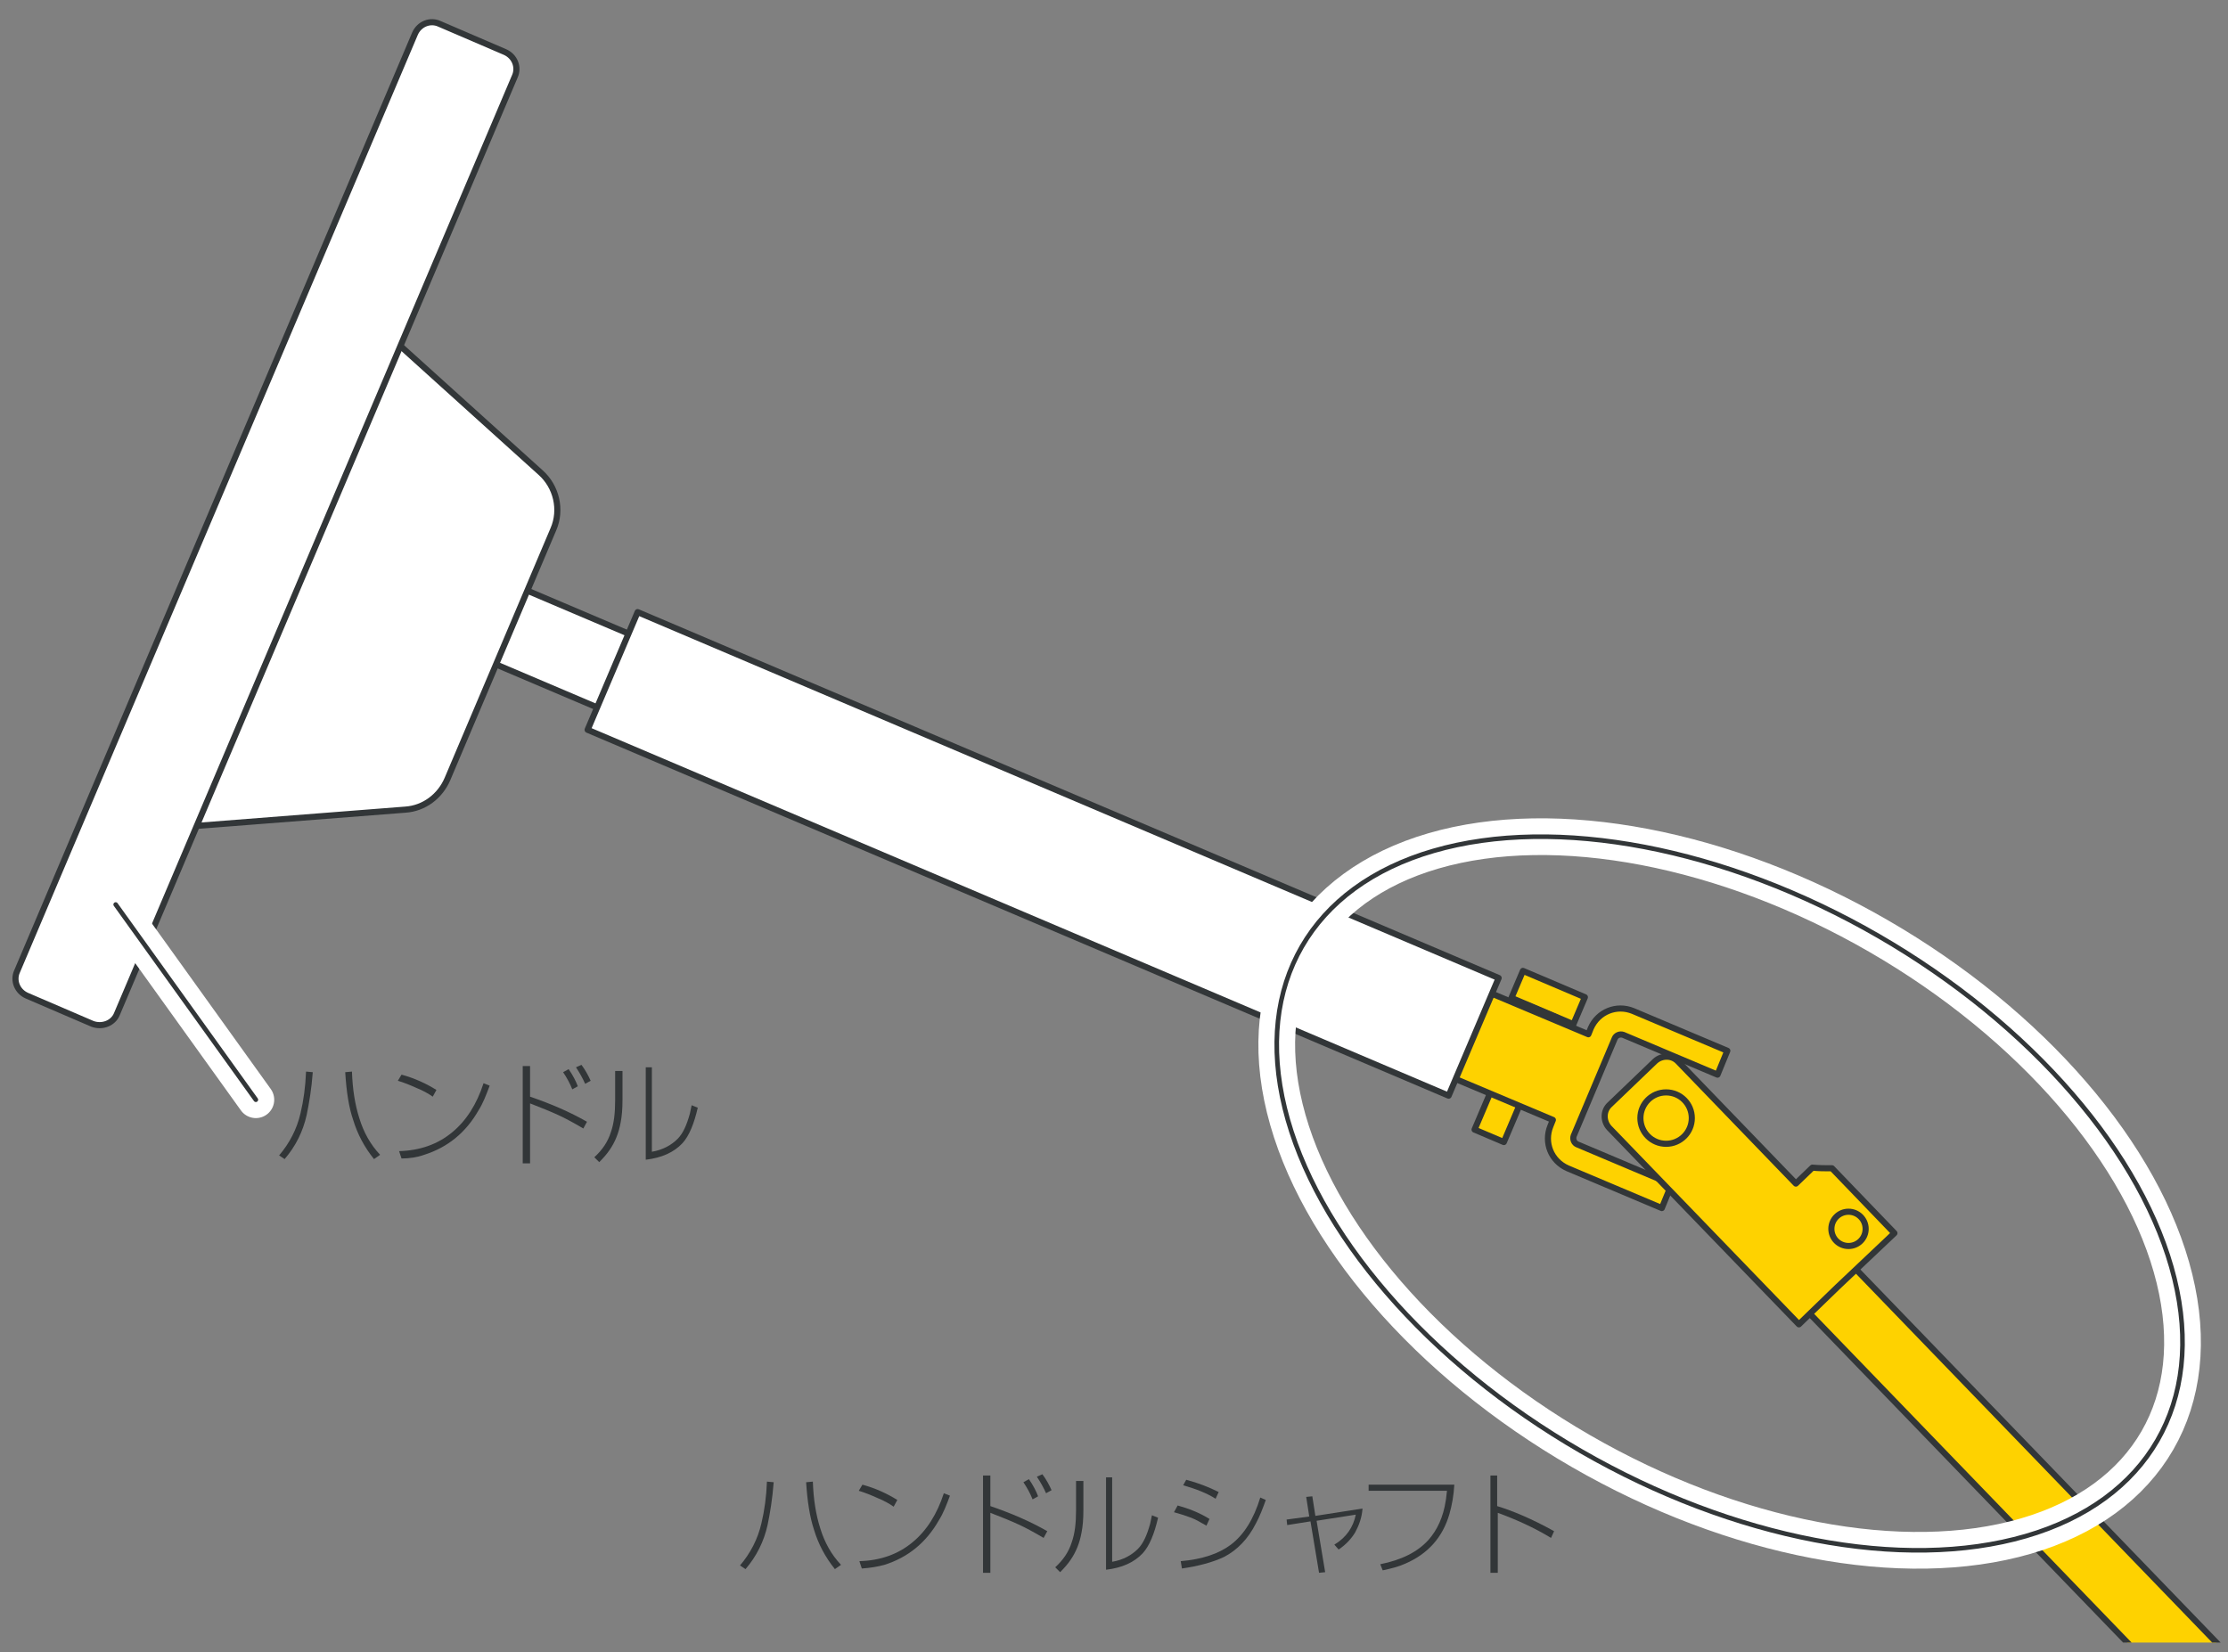 <?xml version="1.0" encoding="utf-8"?>
<!-- Generator: Adobe Illustrator 24.0.1, SVG Export Plug-In . SVG Version: 6.00 Build 0)  -->
<svg version="1.1" id="イラスト" xmlns="http://www.w3.org/2000/svg" xmlns:xlink="http://www.w3.org/1999/xlink" x="0px"
	 y="0px" viewBox="0 0 364 270" style="enable-background:new 0 0 364 270;" xml:space="preserve">
<rect x="0" y="0" width="364" height="270" fill="#808080" stroke="none"/>
<style type="text/css">
	.st0{clip-path:url(#SVGID_2_);}
	.st1{fill:#FED200;stroke:#323638;stroke-linecap:round;stroke-linejoin:round;stroke-miterlimit:10;}
	.st2{fill:#FFFFFF;stroke:#323638;stroke-linecap:round;stroke-linejoin:round;stroke-miterlimit:10;}
	.st3{fill:none;}
	.st4{fill:#FED200;}
	.st5{fill:none;stroke:#323638;stroke-linecap:round;stroke-linejoin:round;stroke-miterlimit:10;}
	.st6{fill:none;stroke:#FFFFFF;stroke-width:6;stroke-linecap:round;stroke-linejoin:round;stroke-miterlimit:10;}
	.st7{fill:none;stroke:#323638;stroke-width:0.75;stroke-linecap:round;stroke-linejoin:round;stroke-miterlimit:10;}
	.st8{fill:#323638;}
</style>
<g>
	<defs>
		<rect id="SVGID_1_" width="363" height="268.4"/>
	</defs>
	<clipPath id="SVGID_2_">
		<use xlink:href="#SVGID_1_"  style="overflow:visible;"/>
	</clipPath>
	<g class="st0">
		<g>
			
				<rect x="247.6" y="160.6" transform="matrix(0.92 0.391 -0.391 0.92 83.814 -85.918)" class="st1" width="11" height="4.8"/>
			
				<rect x="245.2" y="164.4" transform="matrix(0.92 0.391 -0.391 0.92 88.246 -82.872)" class="st1" width="5.2" height="22.1"/>
		</g>
		
			<rect x="42.5" y="122.2" transform="matrix(-0.92 -0.391 0.391 -0.92 228.232 303.858)" class="st2" width="205" height="13.1"/>
		<g>
			<path class="st2" d="M29,135.2l37.2-2.9c3.1-0.2,5.7-2.2,6.9-5l17.3-40.8c1.4-3.2,0.5-7-2.1-9.3L63.6,54.9L29,135.2z"/>
			<path class="st2" d="M15.1,167.3l-10.7-4.6c-1.6-0.7-2.3-2.5-1.6-4l65-153.2c0.7-1.6,2.5-2.3,4-1.6l10.7,4.6
				c1.6,0.7,2.3,2.5,1.6,4l-65,153.2C18.5,167.2,16.7,167.9,15.1,167.3z"/>
		</g>
		<polyline class="st1" points="424,332.5 292.2,196 284.7,203.3 416.5,339.8 		"/>
		<circle class="st3" cx="272.2" cy="182.7" r="3.7"/>
		<path class="st1" d="M237.3,176.1l16.4,6.9l-0.4,1c-1.1,2.7,0.1,5.7,2.8,6.9l15.4,6.5l1.6-3.9l-15.4-6.5c-0.5-0.2-0.8-0.8-0.6-1.4
			l6.7-15.9c0.2-0.5,0.8-0.8,1.4-0.6l15.4,6.5l1.6-3.9l-15.4-6.5c-2.7-1.1-5.7,0.1-6.9,2.8l-0.4,1l-16.4-6.9L237.3,176.1z"/>
		
			<rect x="94.1" y="129.1" transform="matrix(0.92 0.391 -0.391 0.92 68.08 -55.542)" class="st2" width="152.9" height="20.9"/>
		<g>
			<g>
				<path class="st4" d="M309.5,201.5l-10.2-10.6c-1.3,0-2,0-3.2-0.1l-2.7,2.6l-19.2-19.9c-1-1.1-2.7-1.1-3.8-0.1l-7.4,7.1
					c-1.1,1-1.1,2.7-0.1,3.8l31,32.1l6.3-6.1L309.5,201.5z"/>
			</g>
			<g>
				<path class="st5" d="M309.5,201.5l-10.2-10.6c-1.3,0-2,0-3.2-0.1l-2.7,2.6l-19.2-19.9c-1-1.1-2.7-1.1-3.8-0.1l-7.4,7.1
					c-1.1,1-1.1,2.7-0.1,3.8l31,32.1l6.3-6.1L309.5,201.5z"/>
			</g>
		</g>
		<circle class="st5" cx="302" cy="200.8" r="2.8"/>
		<circle class="st5" cx="272.2" cy="182.7" r="4.2"/>
	</g>
</g>
<g>
	<ellipse transform="matrix(0.5 -0.866 0.866 0.5 -27.591 342.253)" class="st6" cx="282.6" cy="195" rx="48.6" ry="80.7"/>
	<ellipse transform="matrix(0.5 -0.866 0.866 0.5 -27.591 342.253)" class="st7" cx="282.6" cy="195" rx="48.6" ry="80.7"/>
</g>
<g>
	<path class="st8" d="M51.1,175.2c-0.2,2.7-0.6,5.1-1,7c-0.6,2.7-1.8,5.1-3.6,7.2l-0.9-0.6c1.7-2,2.9-4.3,3.5-6.9
		c0.5-2.1,0.8-4.3,0.9-6.8L51.1,175.2z M56.4,175.2l1.1-0.1c0.1,2.9,0.5,5.4,1.2,7.6c0.7,2.3,1.8,4.3,3.4,6l-1,0.7
		c-1.6-2-2.7-4.1-3.4-6.4C57,181,56.6,178.4,56.4,175.2z"/>
	<path class="st8" d="M65.6,175.6c2.2,0.6,4.1,1.5,5.7,2.5l-0.6,1.1c-0.7-0.5-1.6-1-2.6-1.4c-1.1-0.5-2.1-0.9-3.1-1.2L65.6,175.6z
		 M65.6,189.3l-0.4-1.2c3.4-0.1,6.3-1.1,8.7-3.1c2.3-1.9,4-4.6,5.1-8l1,0.4c-0.6,1.6-1.1,2.9-1.8,4c-2.1,3.7-5.1,6.1-8.9,7.3
		C68.2,189.1,66.9,189.3,65.6,189.3z"/>
	<path class="st8" d="M85.4,174.2h1.2v5c3.5,1.2,6.5,2.5,9.3,4.1l-0.6,1.1c-1.7-1-3-1.7-4.1-2.2c-1.3-0.6-2.8-1.2-4.6-1.9v9.8h-1.2
		V174.2z M92.9,174.7c0.7,1,1.2,2,1.5,2.8l-0.9,0.5c-0.4-1-0.9-1.9-1.5-2.8L92.9,174.7z M95,174c0.6,0.8,1.1,1.7,1.5,2.6l-0.9,0.5
		c-0.4-0.9-0.9-1.8-1.5-2.7L95,174z"/>
	<path class="st8" d="M101.7,175v4.7c0,1.5-0.1,2.7-0.3,3.7c-0.3,1.7-0.9,3.2-1.8,4.5c-0.4,0.6-1,1.3-1.7,2l-0.8-0.8
		c1.3-1.2,2.2-2.5,2.7-4.1c0.5-1.4,0.7-3.1,0.7-5.2V175H101.7z M106.5,174.4v13.8c1.8-0.3,3.2-1.1,4.2-2.1c0.9-0.9,1.5-2.3,2-4.1
		c0.1-0.4,0.2-0.9,0.3-1.4l1,0.4c-0.6,2.6-1.4,4.6-2.5,5.8c-1.4,1.5-3.4,2.4-6,2.7v-15.1H106.5z"/>
</g>
<g>
	<line class="st6" x1="18.9" y1="147.8" x2="41.8" y2="179.7"/>
	<line class="st7" x1="18.9" y1="147.8" x2="41.8" y2="179.7"/>
</g>
<line class="st3" x1="199.9" y1="283.3" x2="242.5" y2="227.5"/>
<g>
	<path class="st8" d="M126.4,242.2c-0.2,2.7-0.6,5.1-1,7c-0.6,2.7-1.8,5.1-3.6,7.2l-0.9-0.6c1.7-2,2.9-4.3,3.5-6.9
		c0.5-2.1,0.8-4.3,0.9-6.8L126.4,242.2z M131.7,242.2l1.1-0.1c0.1,2.9,0.5,5.4,1.2,7.6c0.7,2.3,1.8,4.3,3.4,6l-1,0.7
		c-1.6-2-2.7-4.1-3.4-6.4C132.3,247.9,131.9,245.3,131.7,242.2z"/>
	<path class="st8" d="M140.9,242.6c2.2,0.6,4.1,1.5,5.7,2.5l-0.6,1.1c-0.7-0.5-1.6-1-2.6-1.4c-1.1-0.5-2.1-0.9-3.1-1.2L140.9,242.6z
		 M140.8,256.3l-0.4-1.2c3.4-0.1,6.3-1.1,8.7-3.1c2.3-1.9,4-4.6,5.1-8l1,0.4c-0.6,1.6-1.1,2.9-1.8,4c-2.1,3.7-5.1,6.1-8.9,7.3
		C143.4,256,142.2,256.2,140.8,256.3z"/>
	<path class="st8" d="M160.6,241.1h1.2v5c3.5,1.2,6.5,2.5,9.3,4.1l-0.6,1.1c-1.7-1-3-1.7-4.1-2.2c-1.3-0.6-2.8-1.2-4.6-1.9v9.8h-1.2
		V241.1z M168.1,241.7c0.7,1,1.2,2,1.5,2.8l-0.9,0.5c-0.4-1-0.9-1.9-1.5-2.8L168.1,241.7z M170.3,240.9c0.6,0.8,1.1,1.7,1.5,2.6
		l-0.9,0.5c-0.4-0.9-0.9-1.8-1.5-2.7L170.3,240.9z"/>
	<path class="st8" d="M177,242v4.7c0,1.5-0.1,2.7-0.3,3.7c-0.3,1.7-0.9,3.2-1.8,4.5c-0.4,0.6-1,1.3-1.7,2l-0.8-0.8
		c1.3-1.2,2.2-2.5,2.7-4.1c0.5-1.4,0.7-3.1,0.7-5.2V242H177z M181.7,241.4v13.8c1.8-0.3,3.2-1.1,4.2-2.1c0.9-0.9,1.5-2.3,2-4.1
		c0.1-0.4,0.2-0.9,0.3-1.4l1,0.4c-0.6,2.6-1.4,4.6-2.5,5.8c-1.4,1.5-3.4,2.4-6,2.7v-15.1H181.7z"/>
	<path class="st8" d="M192.4,246c1.8,0.5,3.6,1.2,5.2,2.2l-0.5,1.1c-0.9-0.5-1.7-1-2.5-1.3c-0.8-0.3-1.7-0.6-2.8-0.9L192.4,246z
		 M193.1,256.3l-0.2-1.2c3.5-0.3,6.2-1.2,8.2-2.7c2.1-1.6,3.7-4.1,4.8-7.7l0.9,0.4c-0.5,1.4-1,2.7-1.6,3.8c-1.3,2.6-3.1,4.4-5.2,5.5
		C198.1,255.3,195.8,255.9,193.1,256.3z M193.8,241.8c1.9,0.5,3.7,1.2,5.3,2l-0.5,1.1c-1.4-0.9-3.2-1.6-5.3-2.2L193.8,241.8z"/>
	<path class="st8" d="M213.9,247.8l-0.5-3.2l1-0.1l0.5,3.2l7.7-1.2c-0.1,1.5-0.6,2.8-1.2,3.9c-0.6,1-1.5,2-2.7,2.8l-0.7-0.8
		c2-1.2,3.1-2.9,3.5-4.9l-6.4,1l1.4,8.4l-1,0.1l-1.4-8.4l-3.8,0.6l-0.1-0.9L213.9,247.8z"/>
	<path class="st8" d="M223.5,242.6h14.1c-0.1,1.8-0.4,3.4-0.8,4.8c-1.1,3.8-3.5,6.5-7.2,8.1c-1.1,0.5-2.3,0.8-3.7,1.1l-0.4-1
		c3.5-0.7,6.1-2,7.9-4c1.4-1.6,2.4-3.7,2.8-6.4c0.1-0.5,0.1-1,0.2-1.6h-12.8V242.6z"/>
	<path class="st8" d="M243.4,241.1h1.2v5c2.6,0.8,5.7,2.1,9.3,4.1l-0.5,1.1c-2.8-1.7-5.7-3-8.7-4.1v9.8h-1.2V241.1z"/>
</g>
<g>
</g>
<g>
</g>
<g>
</g>
<g>
</g>
<g>
</g>
<g>
</g>
<g>
</g>
<g>
</g>
<g>
</g>
<g>
</g>
<g>
</g>
<g>
</g>
<g>
</g>
<g>
</g>
<g>
</g>
</svg>
